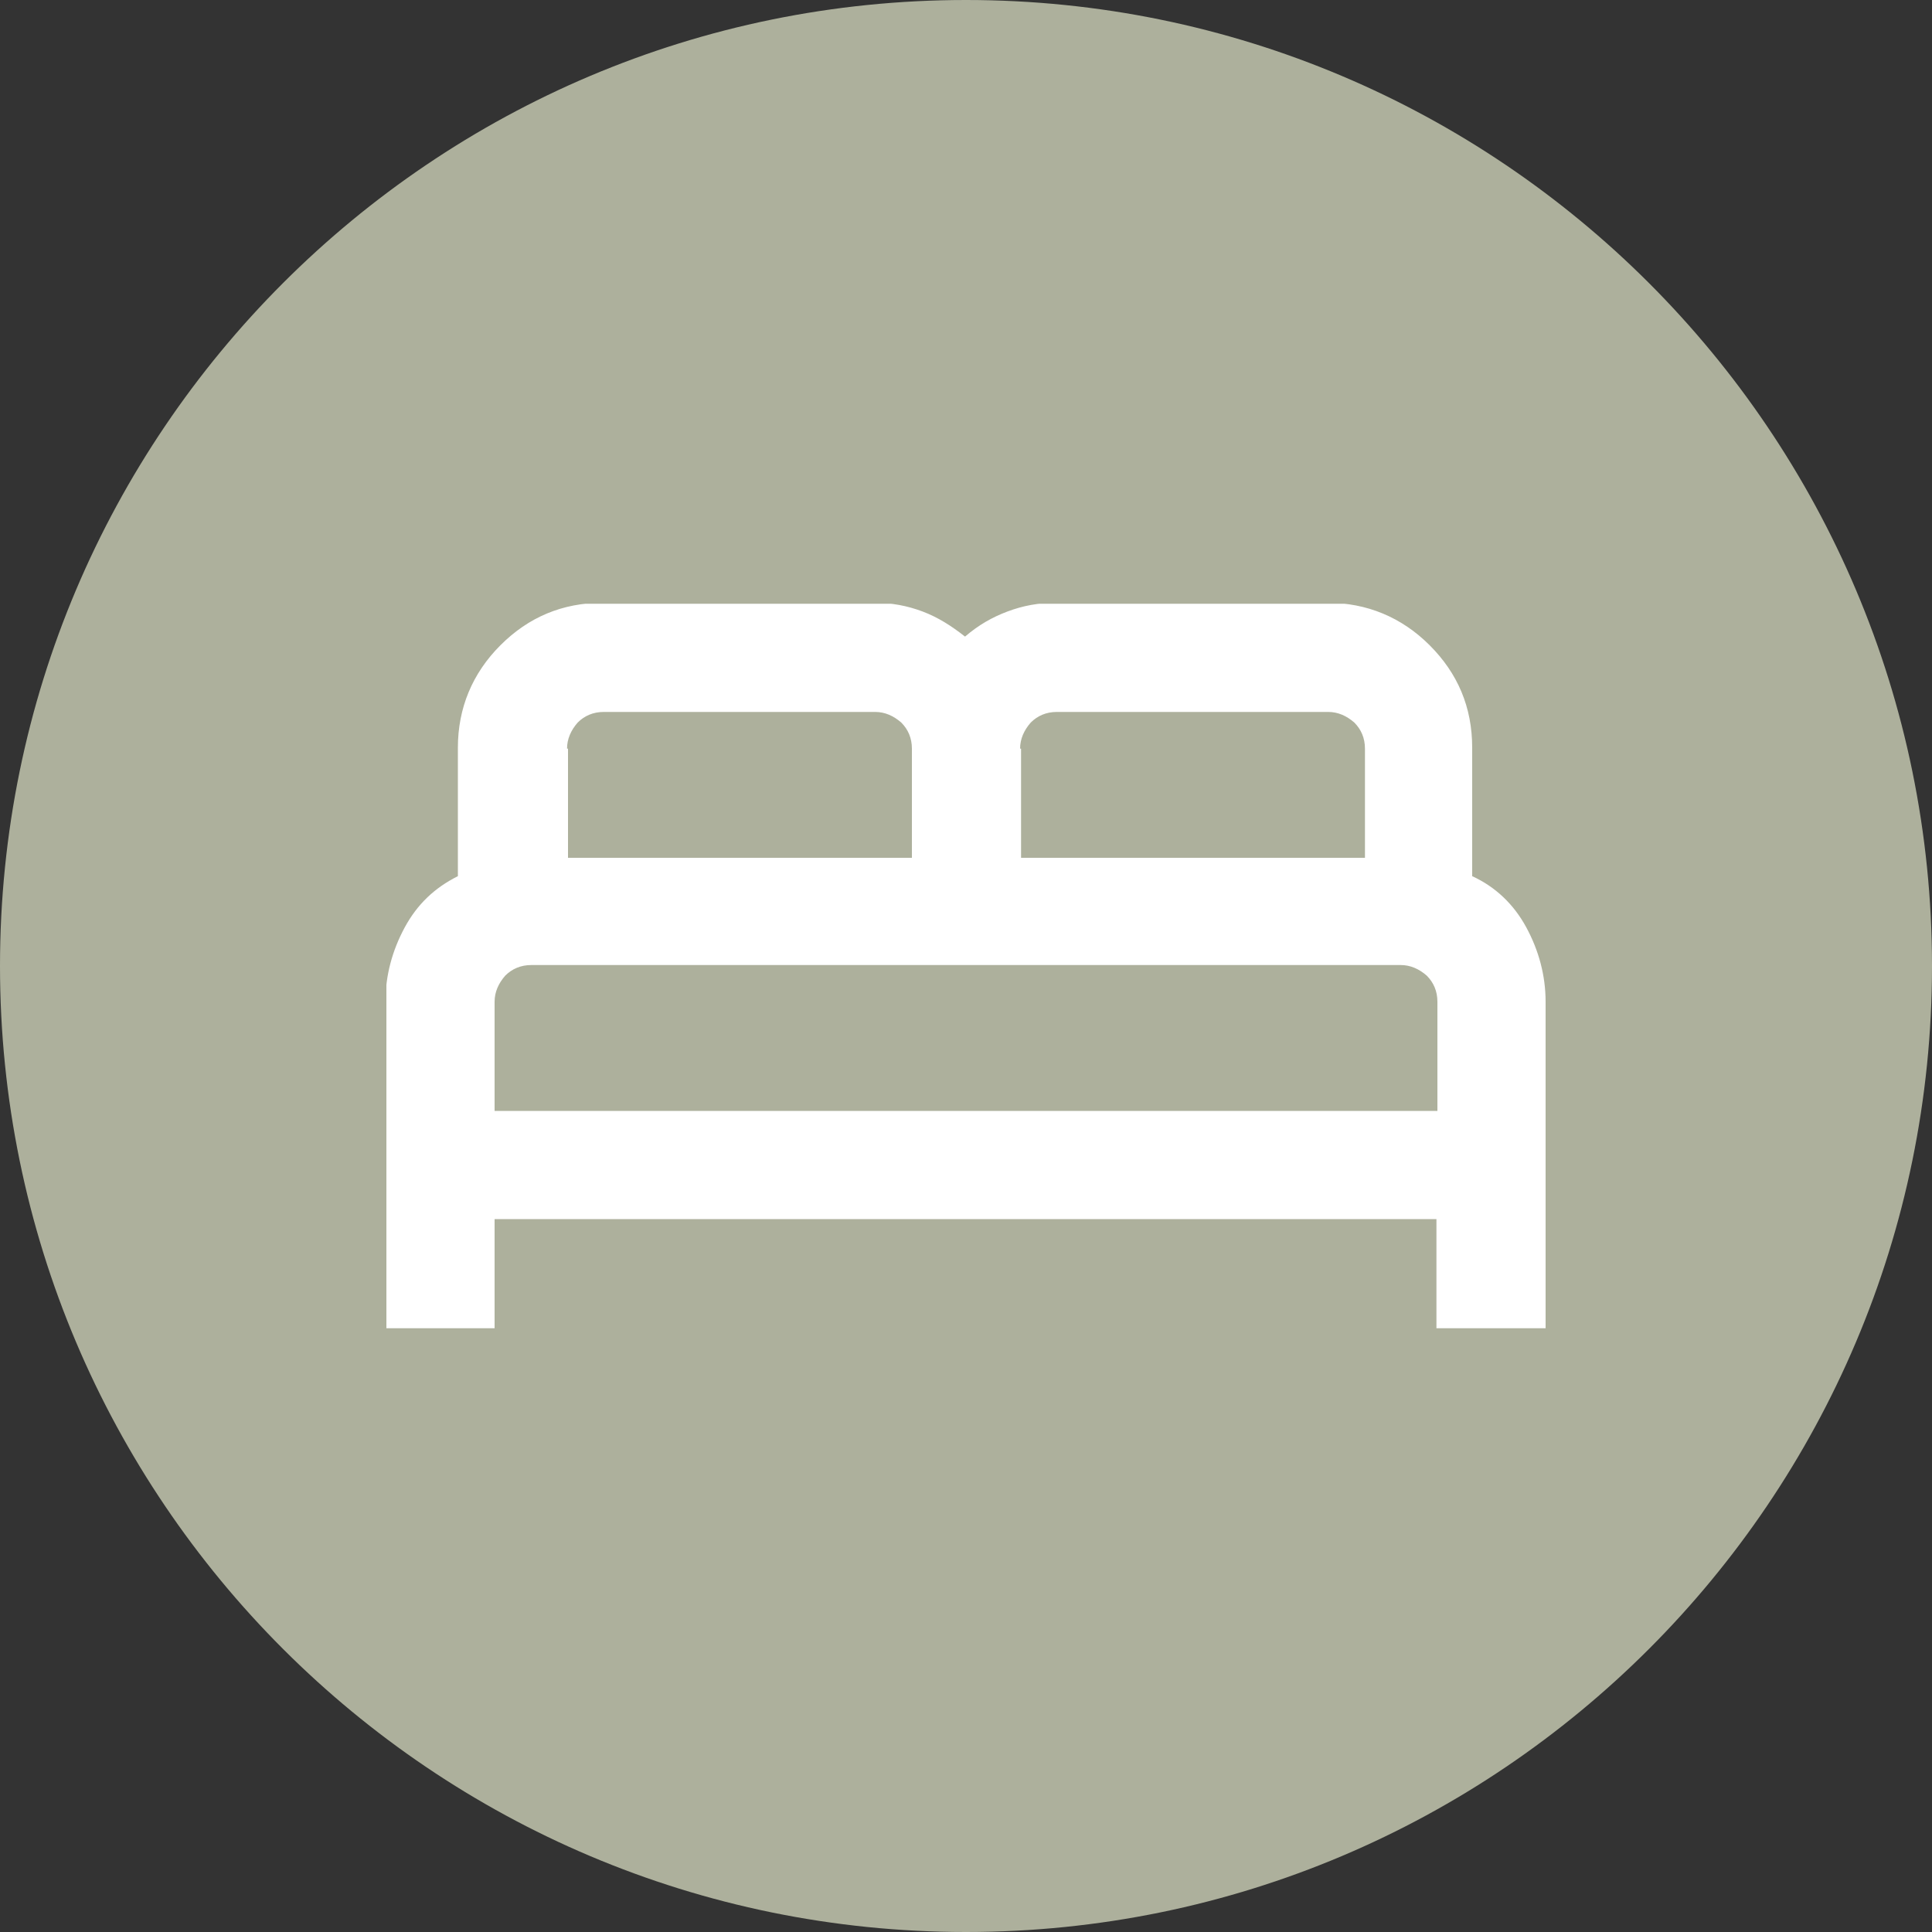 <?xml version="1.0" encoding="UTF-8"?>
<svg id="Ebene_1" data-name="Ebene 1" xmlns="http://www.w3.org/2000/svg" xmlns:xlink="http://www.w3.org/1999/xlink" viewBox="0 0 20 20">
  <rect x="0" y="0" width="20" height="20" fill="#333333" stroke="none"/>
  <defs>
    <style>
      .cls-1 {
        fill: #adb09c;
      }

      .cls-2 {
        fill: #fff;
      }

      .cls-3 {
        fill: none;
      }

      .cls-4 {
        clip-path: url(#clippath);
      }
    </style>
    <clipPath id="clippath">
      <rect class="cls-3" x="4" y="6.25" width="12" height="7.5"/>
    </clipPath>
  </defs>
  <path class="cls-1" d="M10,20c5.52,0,10-4.48,10-10S15.52,0,10,0,0,4.48,0,10s4.48,10,10,10"/>
  <g class="cls-4">
    <path class="cls-2" d="M14.88,11.5H5.12h9.75ZM5.12,10.37c0-.1.04-.19.11-.27.07-.07.16-.11.27-.11h9c.1,0,.19.04.27.11.07.07.11.16.11.27v1.13H5.12v-1.13ZM5.87,7.75c0-.1.04-.19.11-.27.07-.07.16-.11.27-.11h2.81c.1,0,.19.04.27.11.07.07.11.16.11.27v1.13h-3.56v-1.13ZM10.56,7.75c0-.1.04-.19.11-.27.07-.07.16-.11.27-.11h2.81c.1,0,.19.04.27.11.07.07.11.16.11.27v1.13h-3.56v-1.13ZM5.12,13.75v-1.13h9.75v1.13h1.13v-3.38c0-.27-.07-.53-.2-.77-.13-.24-.32-.42-.56-.53v-1.33c0-.42-.15-.77-.44-1.06s-.65-.44-1.06-.44h-2.81c-.18,0-.34.03-.5.09-.16.06-.3.14-.44.26-.14-.11-.28-.2-.44-.26-.16-.06-.32-.09-.5-.09h-2.81c-.42,0-.77.15-1.06.44-.29.29-.44.65-.44,1.06v1.33c-.24.12-.42.29-.55.53-.13.24-.2.5-.2.77v3.38h1.13Z"/>
  </g>
</svg>